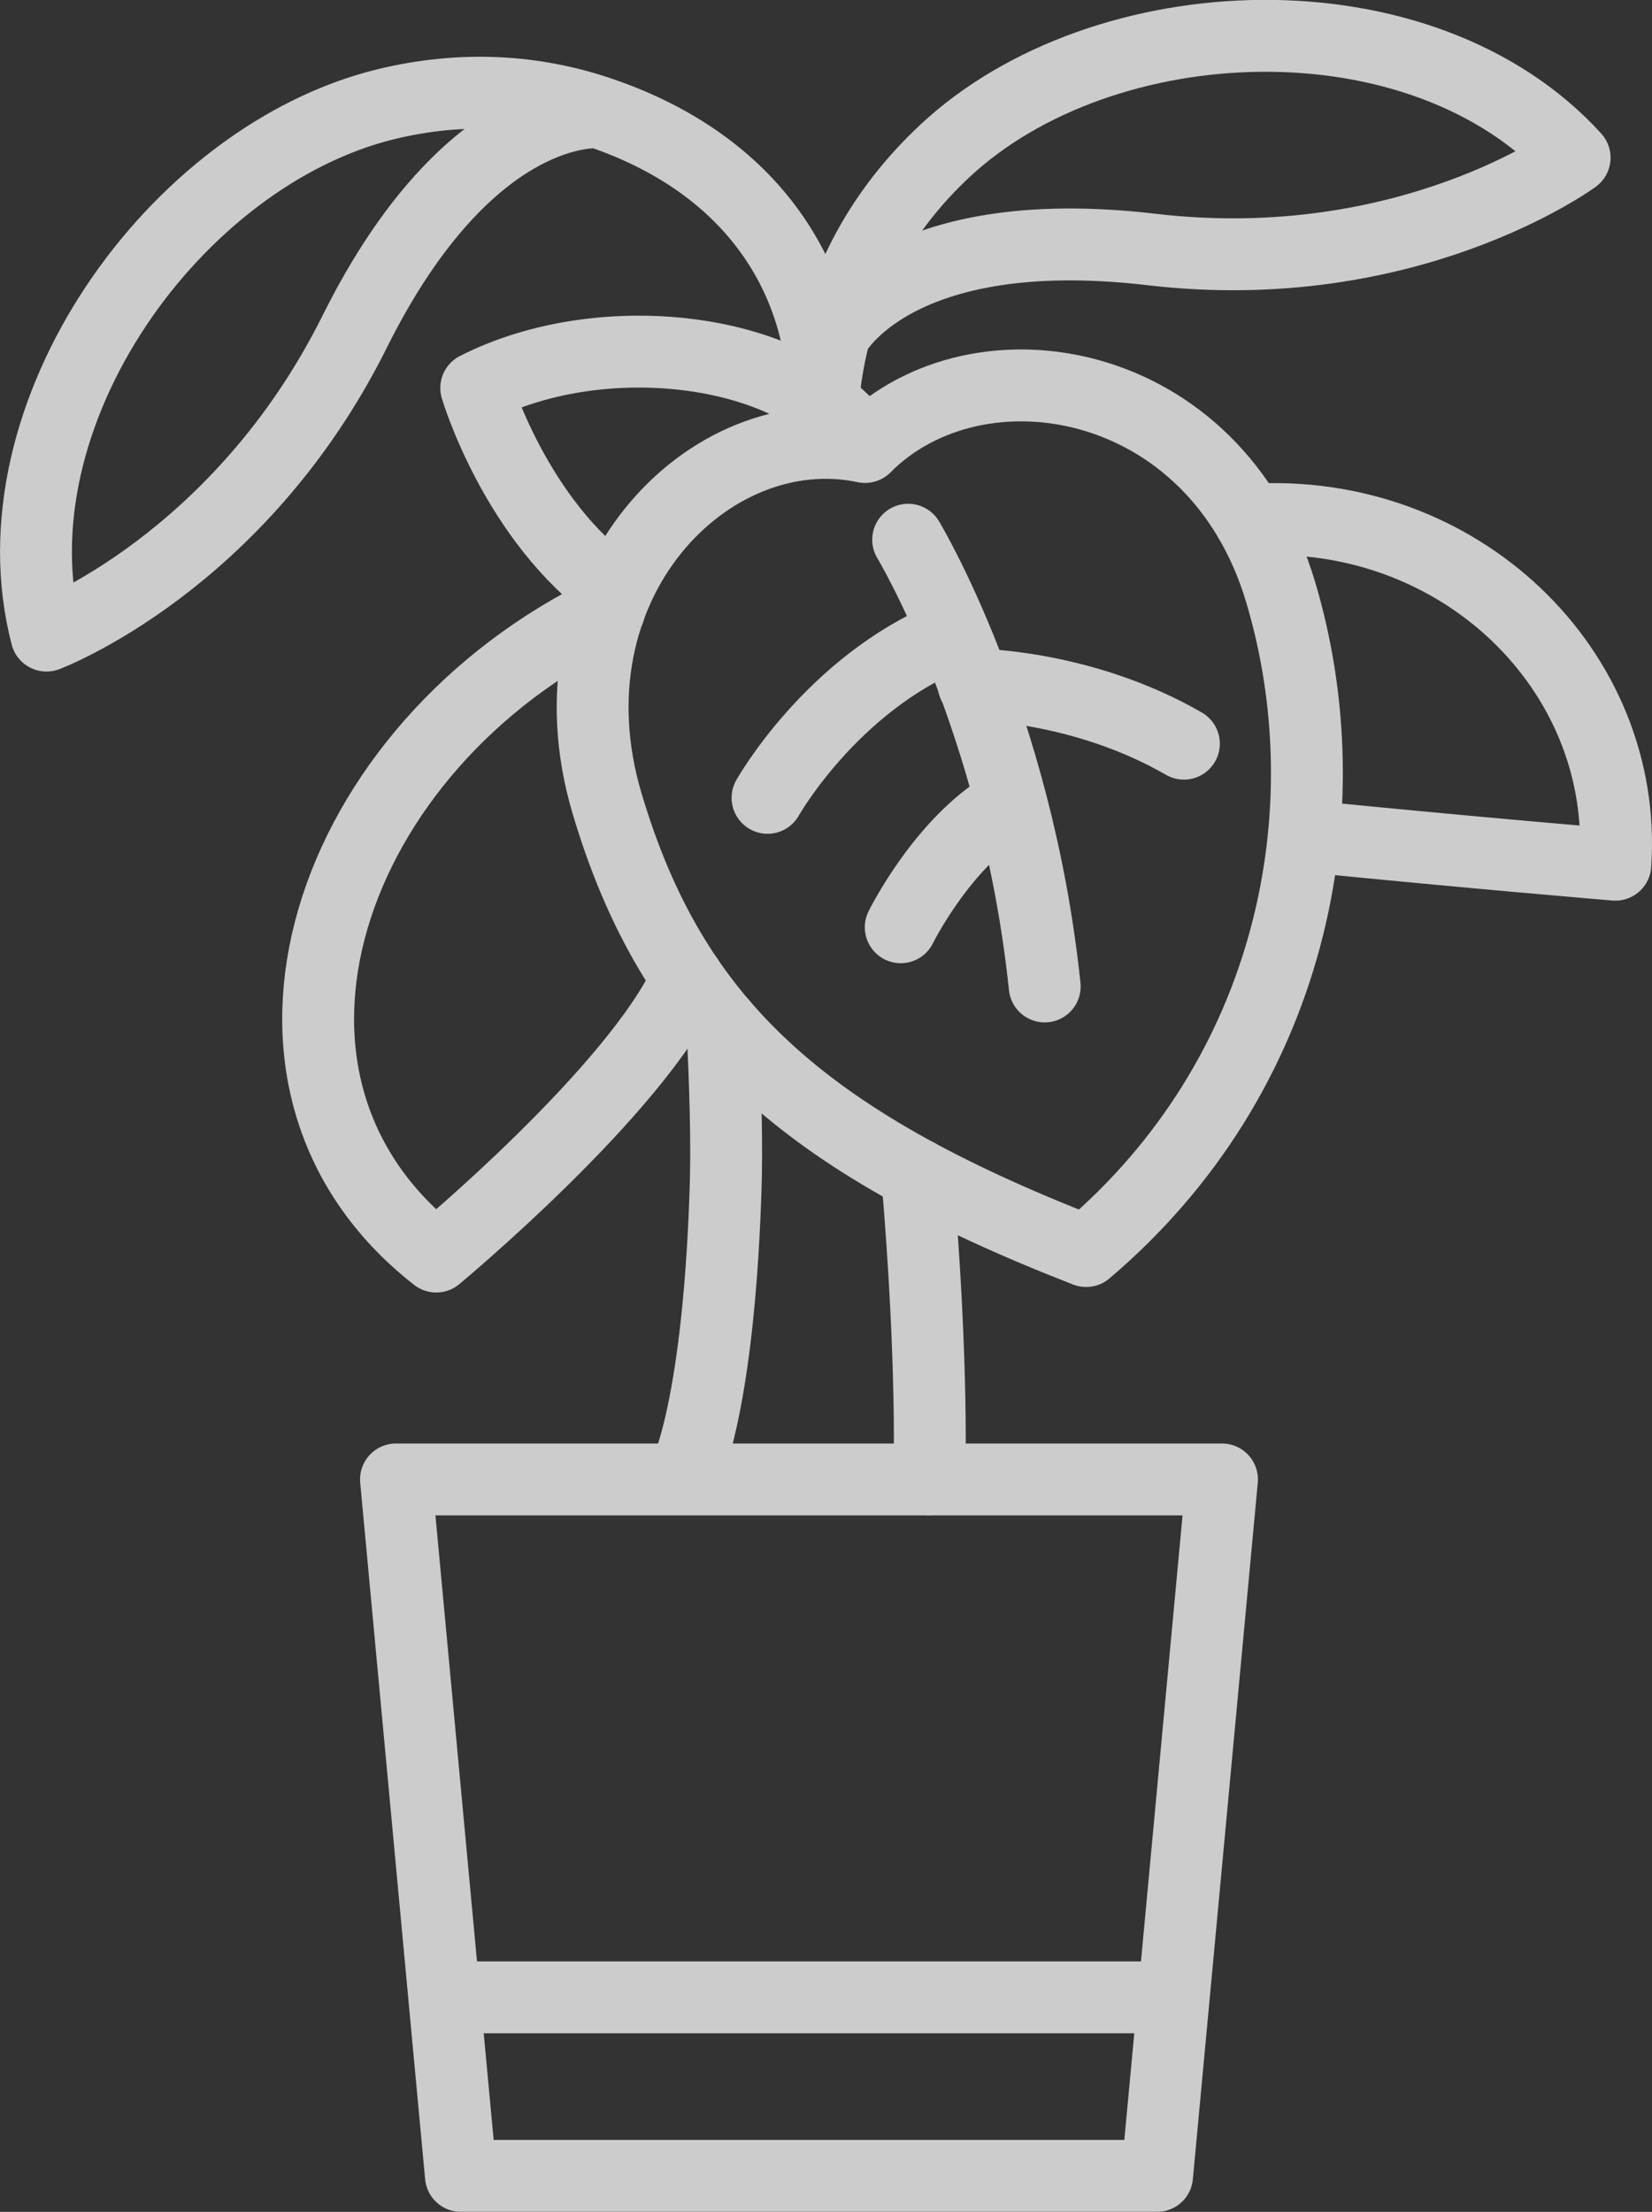 <?xml version="1.0" encoding="UTF-8"?><svg id="_レイヤー_2" xmlns="http://www.w3.org/2000/svg" viewBox="0 0 68.96 92.29"><rect x="0" y="0" width="68.96" height="92.29" fill="#333333" stroke="none"/><defs><style>.cls-1{fill:none;stroke:#fff;stroke-linecap:round;stroke-linejoin:round;stroke-width:3px;}.cls-2{opacity:.75;}</style></defs><g id="_レイヤー_2-2"><g class="cls-2"><polygon class="cls-1" points="48.3 90.79 19.24 90.79 16.53 61.73 51.01 61.73 48.3 90.79"/><line class="cls-1" x1="48.98" y1="83.34" x2="18.56" y2="83.34"/><path class="cls-1" d="M38.28,49c.7,8.13.51,12.73.51,12.73"/><path class="cls-1" d="M30.15,42.73c.13,2.53.21,5.06.13,7.15-.33,9.35-1.78,11.84-1.78,11.84"/><path class="cls-1" d="M34.37,16.72c.03-4.57-2.5-9.72-9.35-12.03-2.66-.9-5.68-1.13-8.92-.34C7.31,6.5-.45,17.33,1.94,26.52c0,0,8.05-3.01,12.87-12.69,4.82-9.67,10.21-9.14,10.21-9.14"/><path class="cls-1" d="M25.43,25.46c-11.76,5.64-16.57,19.67-7.22,26.97,0,0,8.37-6.94,10.48-11.61"/><path class="cls-1" d="M52.16,21.69c8.75-.57,15.82,6.28,15.27,14.39,0,0-6.12-.51-13-1.2"/><path class="cls-1" d="M34.3,18.47c-.02-1.48.14-3,.53-4.5.7-2.72,2.15-5.37,4.6-7.66,6.6-6.18,19.91-6.75,26.3.27,0,0-6.92,5.09-17.66,3.83-10.74-1.26-13.24,3.55-13.24,3.55"/><path class="cls-1" d="M25.72,24.7c-4.2-2.96-5.84-8.51-5.84-8.51,5.3-2.7,13.47-1.75,16.23,2.45"/><path class="cls-1" d="M45.34,52.2c8.62-7.31,10.84-18.38,8.12-27.49-2.71-9.11-12.64-10.79-17.35-6.06-6.53-1.38-13.48,5.76-10.77,14.87,2.71,9.11,8.09,14.05,20,18.68Z"/><path class="cls-1" d="M40.64,28.56s4.5,0,8.78,2.47"/><path class="cls-1" d="M32.04,33.29s2.66-4.73,7.61-6.77"/><path class="cls-1" d="M37.6,38.69s1.74-3.53,4.44-5.11"/><path class="cls-1" d="M37.91,22.52s4.53,7.5,5.7,18.64"/></g></g></svg>